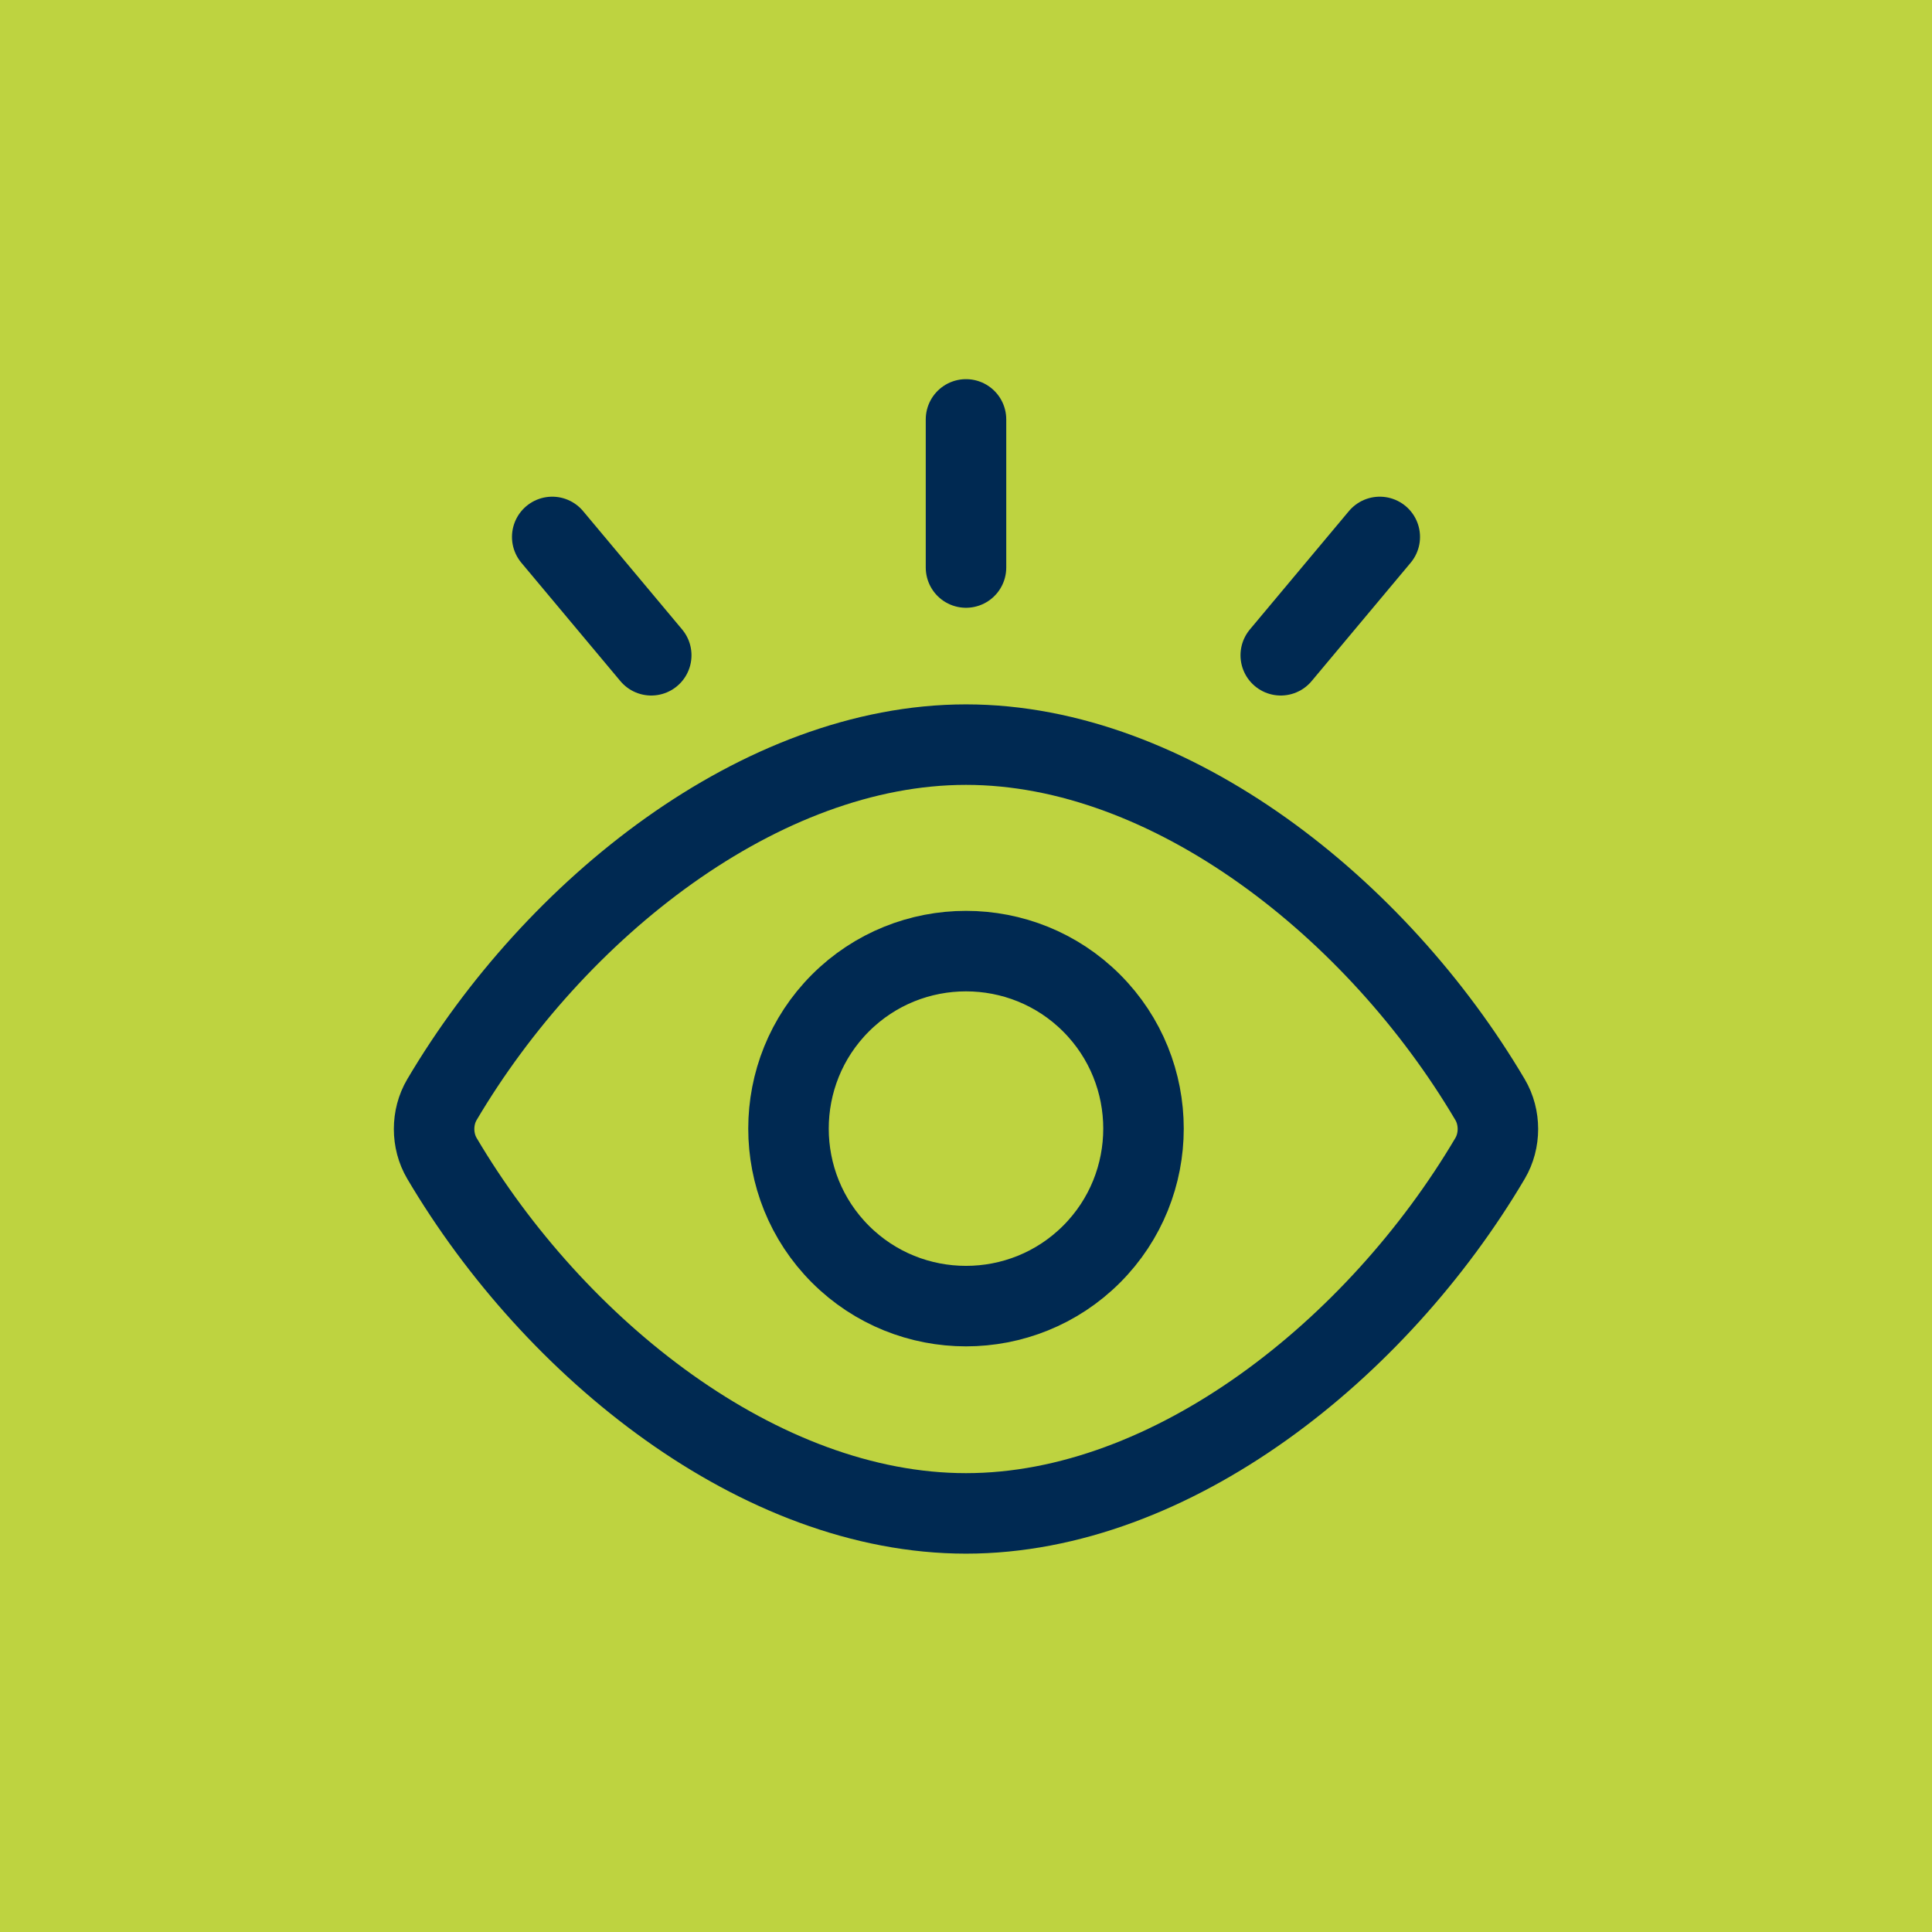 <?xml version="1.0" encoding="UTF-8"?>
<svg xmlns="http://www.w3.org/2000/svg" viewBox="0 0 24 24" width="75" height="75">
  <g id="a" data-name="Farbe">
    <rect width="24" height="24" style="fill: #bed340;"/>
  </g>
  <g id="b" data-name="Vision">
    <g>
      <path d="M5.49,14.39c-.13-.22-.13-.51,0-.73,1.4-2.37,3.96-4.41,6.51-4.41s5.11,2.04,6.51,4.41c.13.22.13.51,0,.73-1.4,2.37-3.95,4.41-6.51,4.41s-5.11-2.04-6.51-4.41Z" style="fill: none; stroke: #002952; stroke-linecap: round; stroke-linejoin: round;"/>
      <path d="M13.56,12.46c.86.86.86,2.26,0,3.12-.86.86-2.26.86-3.12,0-.86-.86-.86-2.26,0-3.12s2.26-.86,3.12,0" style="fill: none; stroke: #002952; stroke-linecap: round; stroke-linejoin: round;"/>
      <path d="M12,5.21v1.84" style="fill: none; stroke: #002952; stroke-linecap: round; stroke-linejoin: round;"/>
      <path d="M6.86,6.67l1.23,1.47" style="fill: none; stroke: #002952; stroke-linecap: round; stroke-linejoin: round;"/>
      <path d="M17.14,6.67l-1.23,1.47" style="fill: none; stroke: #002952; stroke-linecap: round; stroke-linejoin: round;"/>
    </g>
  </g>
</svg>
